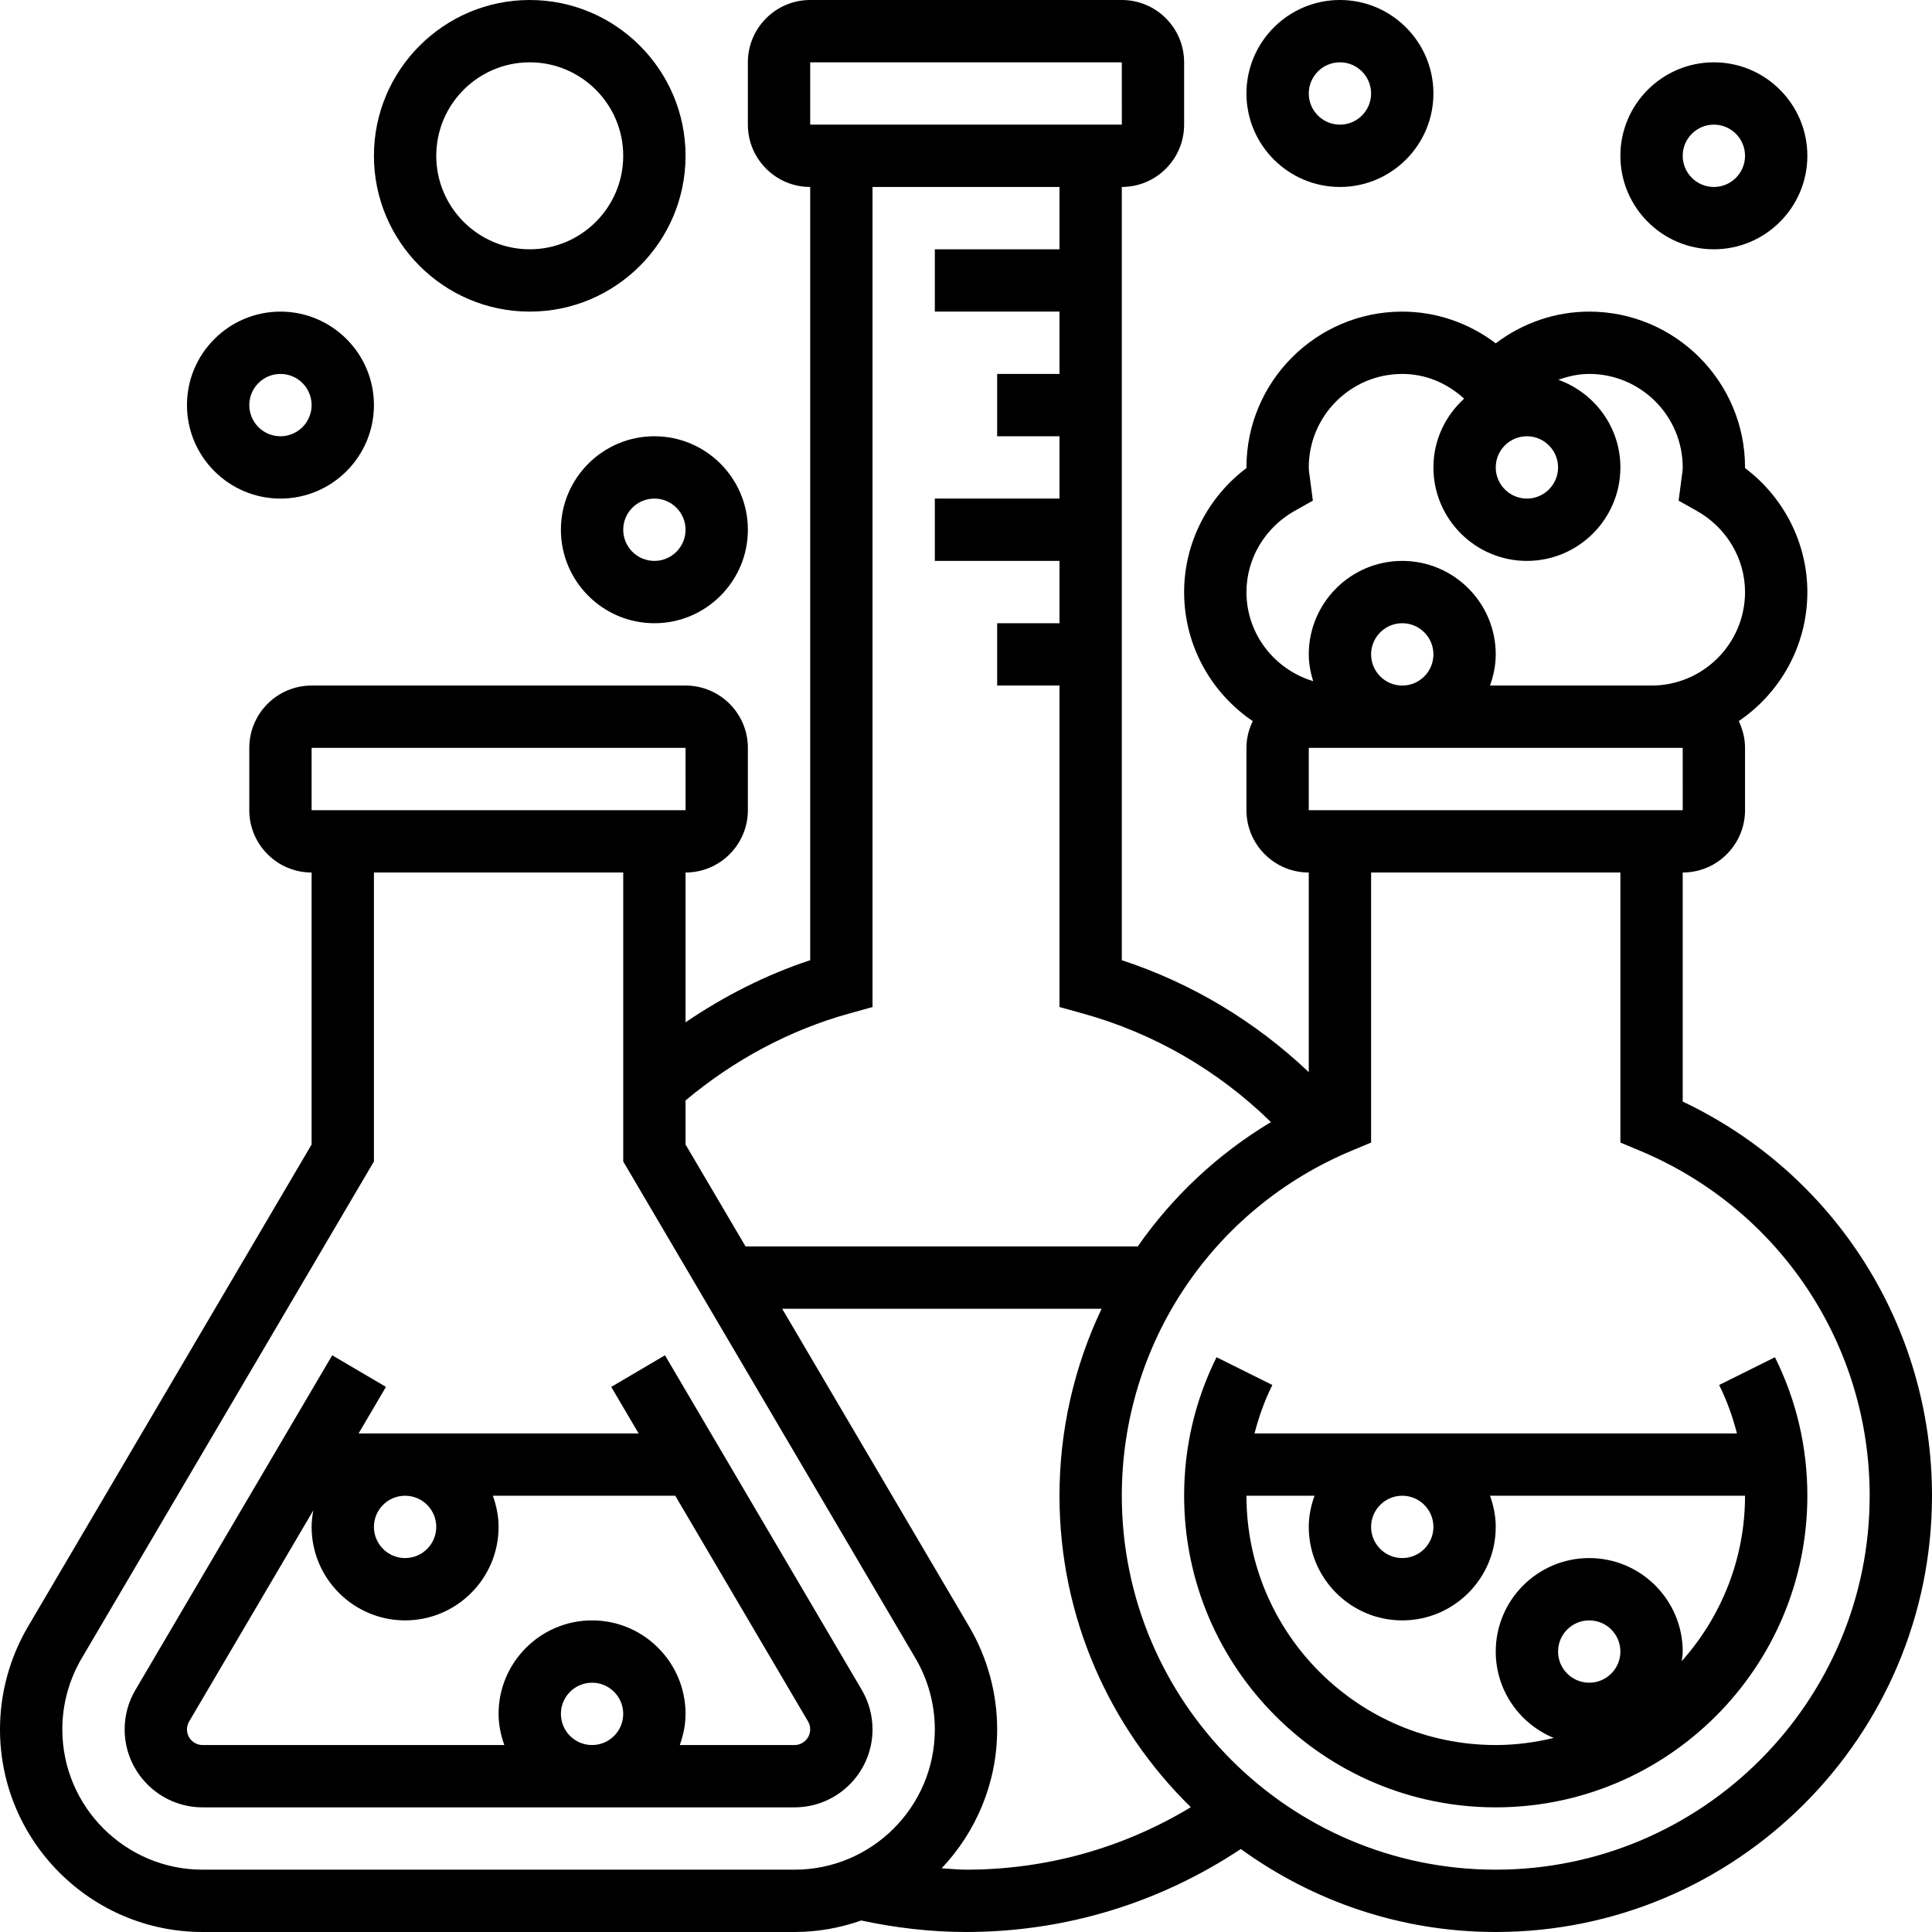 <?xml version="1.0" encoding="UTF-8"?><svg xmlns="http://www.w3.org/2000/svg" xmlns:xlink="http://www.w3.org/1999/xlink" height="62.0" preserveAspectRatio="xMidYMid meet" version="1.0" viewBox="0.0 0.0 62.0 62.0" width="62.0" zoomAndPan="magnify"><g id="change1_1"><path d="M54,35.351V28c1.103,0,2-0.897,2-2v-2c0-0.309-0.076-0.598-0.202-0.859C57.126,22.241,58,20.721,58,19 c0-1.568-0.752-3.04-2-3.979c0-0.007,0-0.014,0-0.021c0-2.757-2.243-5-5-5c-1.086,0-2.138,0.363-3,1.018 C47.138,10.363,46.086,10,45,10c-2.757,0-5,2.243-5,5c0,0.007,0,0.015,0,0.021c-1.248,0.939-2,2.41-2,3.979 c0,1.721,0.874,3.241,2.202,4.141C40.076,23.402,40,23.691,40,24v2c0,1.103,0.897,2,2,2v6.406c-1.715-1.626-3.752-2.854-6-3.592V6 c1.103,0,2-0.897,2-2V2c0-1.103-0.897-2-2-2H26c-1.103,0-2,0.897-2,2v2c0,1.103,0.897,2,2,2v24.814 c-1.417,0.467-2.762,1.151-4,1.993V28c1.103,0,2-0.897,2-2v-2c0-1.103-0.897-2-2-2H10c-1.103,0-2,0.897-2,2v2c0,1.103,0.897,2,2,2 v8.728L0.897,52.202C0.311,53.2,0,54.34,0,55.498C0,59.083,2.917,62,6.502,62h18.996c0.751,0,1.469-0.134,2.14-0.369 C28.74,61.866,29.867,62,31,62c3.171,0,6.2-0.925,8.819-2.663C42.123,61.005,44.945,62,48,62c7.72,0,14-6.28,14-14 C62,42.558,58.882,37.664,54,35.351z M49,14c0.552,0,1,0.449,1,1s-0.448,1-1,1s-1-0.449-1-1S48.448,14,49,14z M41.543,16.397 l0.588-0.331l-0.102-0.785C42.016,15.189,42,15.097,42,15c0-1.654,1.346-3,3-3c0.745,0,1.432,0.289,1.985,0.793 C46.384,13.342,46,14.124,46,15c0,1.654,1.346,3,3,3s3-1.346,3-3c0-1.298-0.833-2.395-1.989-2.812C50.326,12.074,50.655,12,51,12 c1.654,0,3,1.346,3,3c0,0.097-0.016,0.189-0.029,0.282l-0.102,0.785l0.588,0.331C55.409,16.933,56,17.93,56,19c0,1.654-1.346,3-3,3 h-5.184C47.928,21.686,48,21.352,48,21c0-1.654-1.346-3-3-3s-3,1.346-3,3c0,0.301,0.058,0.585,0.141,0.859 C40.907,21.487,40,20.354,40,19C40,17.93,40.591,16.933,41.543,16.397z M44,21c0-0.551,0.448-1,1-1s1,0.449,1,1s-0.448,1-1,1 S44,21.551,44,21z M54,24l0.001,2H42v-2H54z M26,2h10l0.001,2H26V2z M27.267,32.521L28,32.317V6h6v2h-4v2h4v2h-2v2h2v2h-4v2h4v2h-2 v2h2v10.317l0.733,0.203c2.292,0.632,4.36,1.833,6.053,3.489c-1.713,1.028-3.161,2.393-4.274,3.99H23.925L22,36.728v-1.413 C23.538,34.024,25.342,33.051,27.267,32.521z M10,24h12l0.001,2H10V24z M6.502,60C4.02,60,2,57.98,2,55.498 c0-0.802,0.215-1.591,0.622-2.282L12,37.272V28h8v9.272l9.378,15.943C29.785,53.907,30,54.696,30,55.498 C30,57.98,27.98,60,25.498,60H6.502z M31,60c-0.261,0-0.52-0.031-0.781-0.045C31.32,58.79,32,57.223,32,55.498 c0-1.158-0.311-2.298-0.897-3.296L25.101,42h10.25C34.481,43.837,34,45.875,34,48c0,3.913,1.618,7.452,4.215,9.995 C36.043,59.308,33.574,60,31,60z M48,60c-6.617,0-12-5.383-12-12c0-4.858,2.898-9.206,7.385-11.077L44,36.666V28h8v8.666 l0.615,0.257C57.102,38.794,60,43.142,60,48C60,54.617,54.617,60,48,60z" fill="inherit"/><path d="M56.96,43.555l-1.791,0.891c0.249,0.501,0.435,1.022,0.572,1.555H40.259c0.137-0.533,0.323-1.054,0.572-1.555l-1.791-0.891 C38.35,44.944,38,46.439,38,48c0,5.514,4.486,10,10,10s10-4.486,10-10C58,46.439,57.65,44.944,56.96,43.555z M46,49 c0,0.552-0.448,1-1,1s-1-0.448-1-1s0.448-1,1-1S46,48.448,46,49z M50,53c0-0.552,0.448-1,1-1s1,0.448,1,1s-0.448,1-1,1 S50,53.552,50,53z M53.969,53.308C53.98,53.205,54,53.105,54,53c0-1.654-1.346-3-3-3s-3,1.346-3,3c0,1.251,0.771,2.323,1.861,2.772 C49.263,55.916,48.642,56,48,56c-4.411,0-8-3.589-8-8h2.184C42.072,48.314,42,48.648,42,49c0,1.654,1.346,3,3,3s3-1.346,3-3 c0-0.352-0.072-0.686-0.184-1H56C56,50.038,55.228,51.894,53.969,53.308z" fill="inherit"/><path d="M21.34,43.493l-1.725,1.014L20.494,46h-8.986l0.878-1.493l-1.725-1.014L4.348,54.228C4.12,54.61,4,55.051,4,55.498 C4,56.878,5.122,58,6.502,58h18.996C26.878,58,28,56.878,28,55.498c0-0.446-0.119-0.885-0.345-1.268L21.34,43.493z M14,49 c0,0.552-0.448,1-1,1s-1-0.448-1-1s0.448-1,1-1S14,48.448,14,49z M18,55c0-0.552,0.448-1,1-1s1,0.448,1,1s-0.448,1-1,1 S18,55.552,18,55z M25.498,56h-3.682C21.928,55.686,22,55.352,22,55c0-1.654-1.346-3-3-3s-3,1.346-3,3c0,0.352,0.072,0.686,0.184,1 H6.502C6.226,56,6,55.774,6,55.498c0-0.089,0.023-0.176,0.07-0.254l3.983-6.772C10.023,48.644,10,48.819,10,49c0,1.654,1.346,3,3,3 s3-1.346,3-3c0-0.352-0.072-0.686-0.184-1h5.854l4.262,7.245C25.977,55.321,26,55.408,26,55.498C26,55.774,25.774,56,25.498,56z" fill="inherit"/><path d="M18,17c0,1.654,1.346,3,3,3s3-1.346,3-3s-1.346-3-3-3S18,15.346,18,17z M22,17c0,0.551-0.448,1-1,1s-1-0.449-1-1 s0.448-1,1-1S22,16.449,22,17z" fill="inherit"/><path d="M55,8c1.654,0,3-1.346,3-3s-1.346-3-3-3s-3,1.346-3,3S53.346,8,55,8z M55,4c0.552,0,1,0.449,1,1s-0.448,1-1,1s-1-0.449-1-1 S54.448,4,55,4z" fill="inherit"/><path d="M43,6c1.654,0,3-1.346,3-3s-1.346-3-3-3s-3,1.346-3,3S41.346,6,43,6z M43,2c0.552,0,1,0.449,1,1s-0.448,1-1,1s-1-0.449-1-1 S42.448,2,43,2z" fill="inherit"/><path d="M9,16c1.654,0,3-1.346,3-3s-1.346-3-3-3s-3,1.346-3,3S7.346,16,9,16z M9,12c0.552,0,1,0.449,1,1s-0.448,1-1,1s-1-0.449-1-1 S8.448,12,9,12z" fill="inherit"/><path d="M17,10c2.757,0,5-2.243,5-5s-2.243-5-5-5s-5,2.243-5,5S14.243,10,17,10z M17,2c1.654,0,3,1.346,3,3s-1.346,3-3,3 s-3-1.346-3-3S15.346,2,17,2z" fill="inherit"/></g></svg>